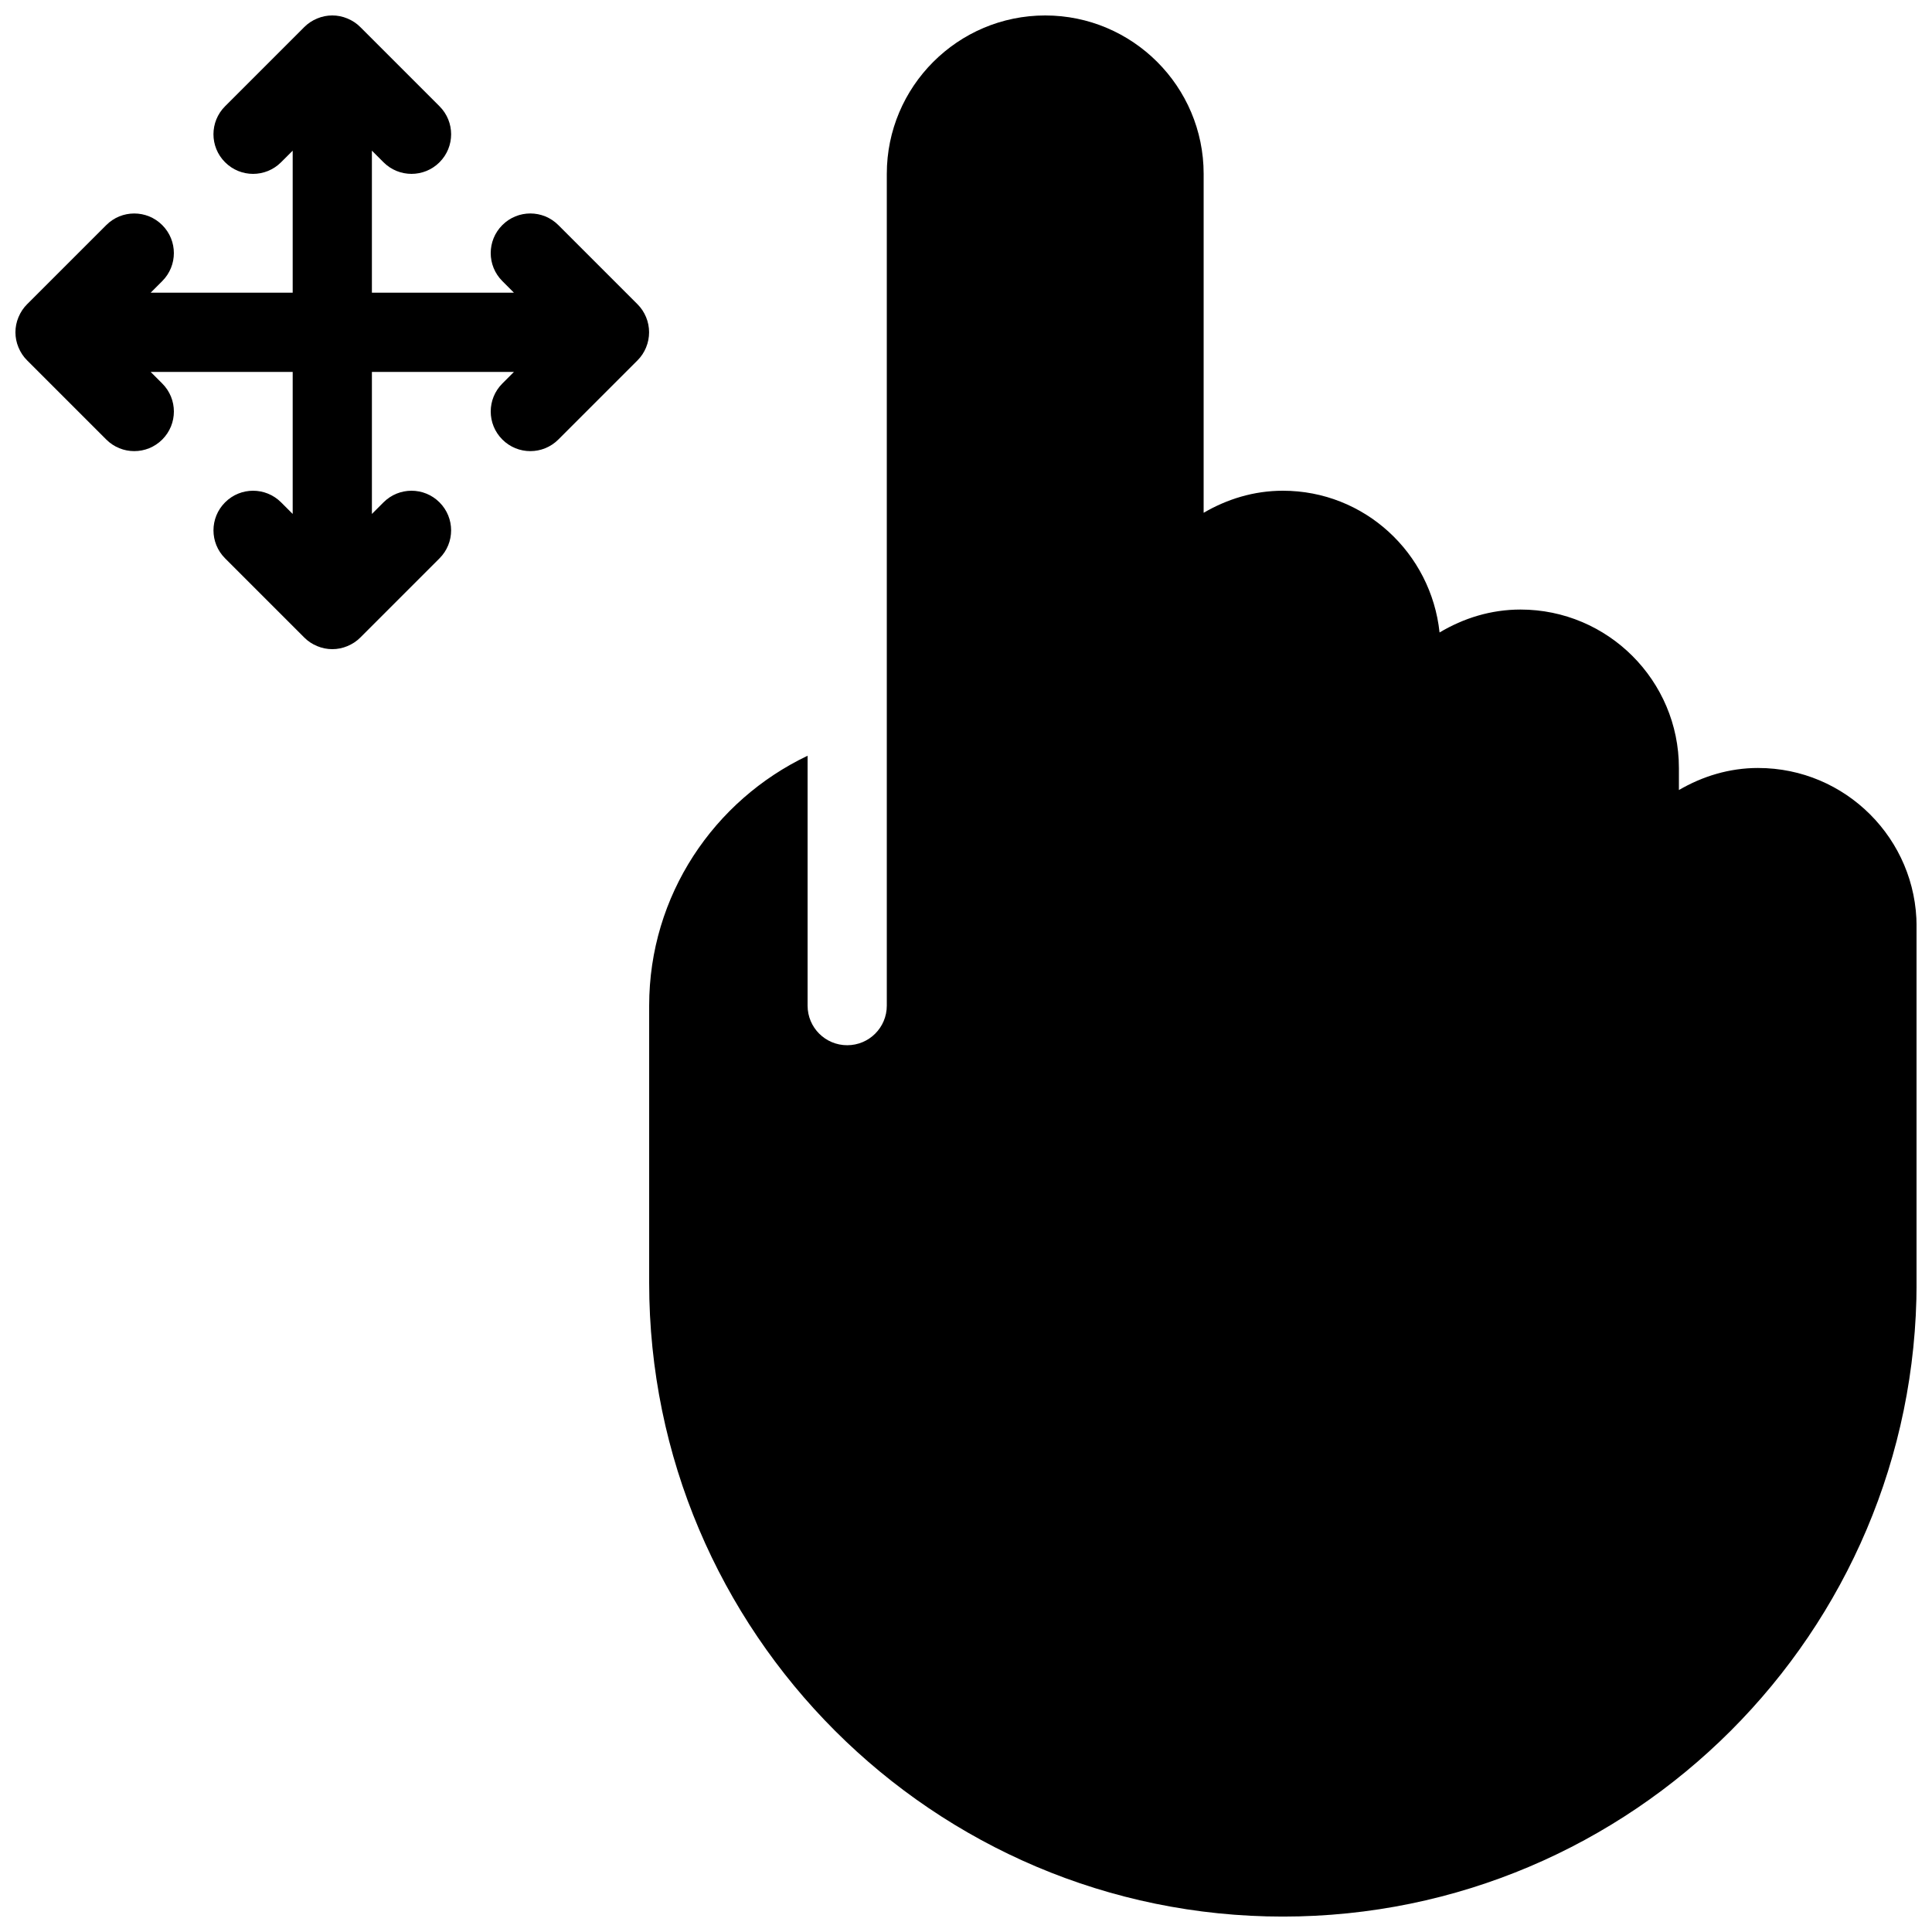 <?xml version="1.0" encoding="UTF-8"?>
<!-- The Best Svg Icon site in the world: iconSvg.co, Visit us! https://iconsvg.co -->
<svg width="800px" height="800px" version="1.1" viewBox="144 144 512 512" xmlns="http://www.w3.org/2000/svg">
 <defs>
  <clipPath id="b">
   <path d="m148.09 148.09h168.91v168.91h-168.91z"/>
  </clipPath>
  <clipPath id="a">
   <path d="m316 148.09h335.9v503.81h-335.9z"/>
  </clipPath>
 </defs>
 <g>
  <g clip-path="url(#b)">
   <path d="m315.22 236.07c1.059-2.562 1.059-5.457 0-8.02-0.535-1.289-1.301-2.457-2.277-3.422l-20.98-20.98c-4.106-4.106-10.738-4.106-14.84 0-4.106 4.106-4.106 10.738 0 14.84l3.07 3.078h-37.637v-37.641l3.074 3.074c2.047 2.051 4.734 3.078 7.422 3.078s5.375-1.027 7.422-3.074c4.106-4.106 4.106-10.738 0-14.84l-20.984-20.984c-0.965-0.977-2.129-1.742-3.422-2.277-2.562-1.082-5.457-1.082-8.02 0-1.289 0.535-2.453 1.301-3.422 2.277l-20.98 20.98c-4.106 4.106-4.106 10.738 0 14.84 4.106 4.106 10.738 4.106 14.84 0l3.078-3.074v37.641h-37.641l3.074-3.074c4.106-4.106 4.106-10.738 0-14.84-4.106-4.106-10.738-4.106-14.84 0l-20.98 20.977c-0.977 0.969-1.742 2.133-2.277 3.422-1.082 2.562-1.082 5.457 0 8.02 0.535 1.289 1.301 2.457 2.277 3.422l20.98 20.98c2.047 2.051 4.734 3.078 7.422 3.078s5.375-1.027 7.422-3.074c4.106-4.106 4.106-10.738 0-14.84l-3.078-3.078h37.641v37.641l-3.074-3.074c-4.106-4.106-10.738-4.106-14.84 0-4.106 4.106-4.106 10.738 0 14.84l20.98 20.98c0.965 0.977 2.129 1.742 3.422 2.277 1.277 0.535 2.644 0.809 4.008 0.809s2.731-0.273 4.008-0.809c1.289-0.535 2.457-1.301 3.422-2.277l20.98-20.98c4.106-4.106 4.106-10.738 0-14.84-4.106-4.106-10.738-4.106-14.84 0l-3.074 3.07v-37.637h37.641l-3.074 3.074c-4.106 4.106-4.106 10.738 0 14.84 2.043 2.051 4.731 3.078 7.418 3.078s5.375-1.027 7.422-3.074l20.98-20.98c0.977-0.969 1.742-2.133 2.277-3.426z"/>
  </g>
  <g clip-path="url(#a)">
   <path d="m609.92 347.52c-7.684 0-14.789 2.227-20.992 5.848v-5.848c0-23.152-18.828-41.984-41.984-41.984-7.863 0-15.137 2.309-21.445 6.078-2.231-21.059-19.875-37.566-41.531-37.566-7.684 0-14.789 2.227-20.992 5.848l0.004-89.816c0-23.152-18.828-41.984-41.984-41.984-23.152 0-41.984 18.828-41.984 41.984v220.42c0 5.805-4.691 10.496-10.496 10.496-5.805 0-10.496-4.691-10.496-10.496v-66.219c-24.781 11.809-41.984 36.977-41.984 66.219v73.473c0 92.598 75.34 167.94 167.94 167.94s167.94-75.34 167.94-167.94v-94.465c-0.004-23.156-18.832-41.984-41.988-41.984z"/>
  </g>
 </g>
</svg>